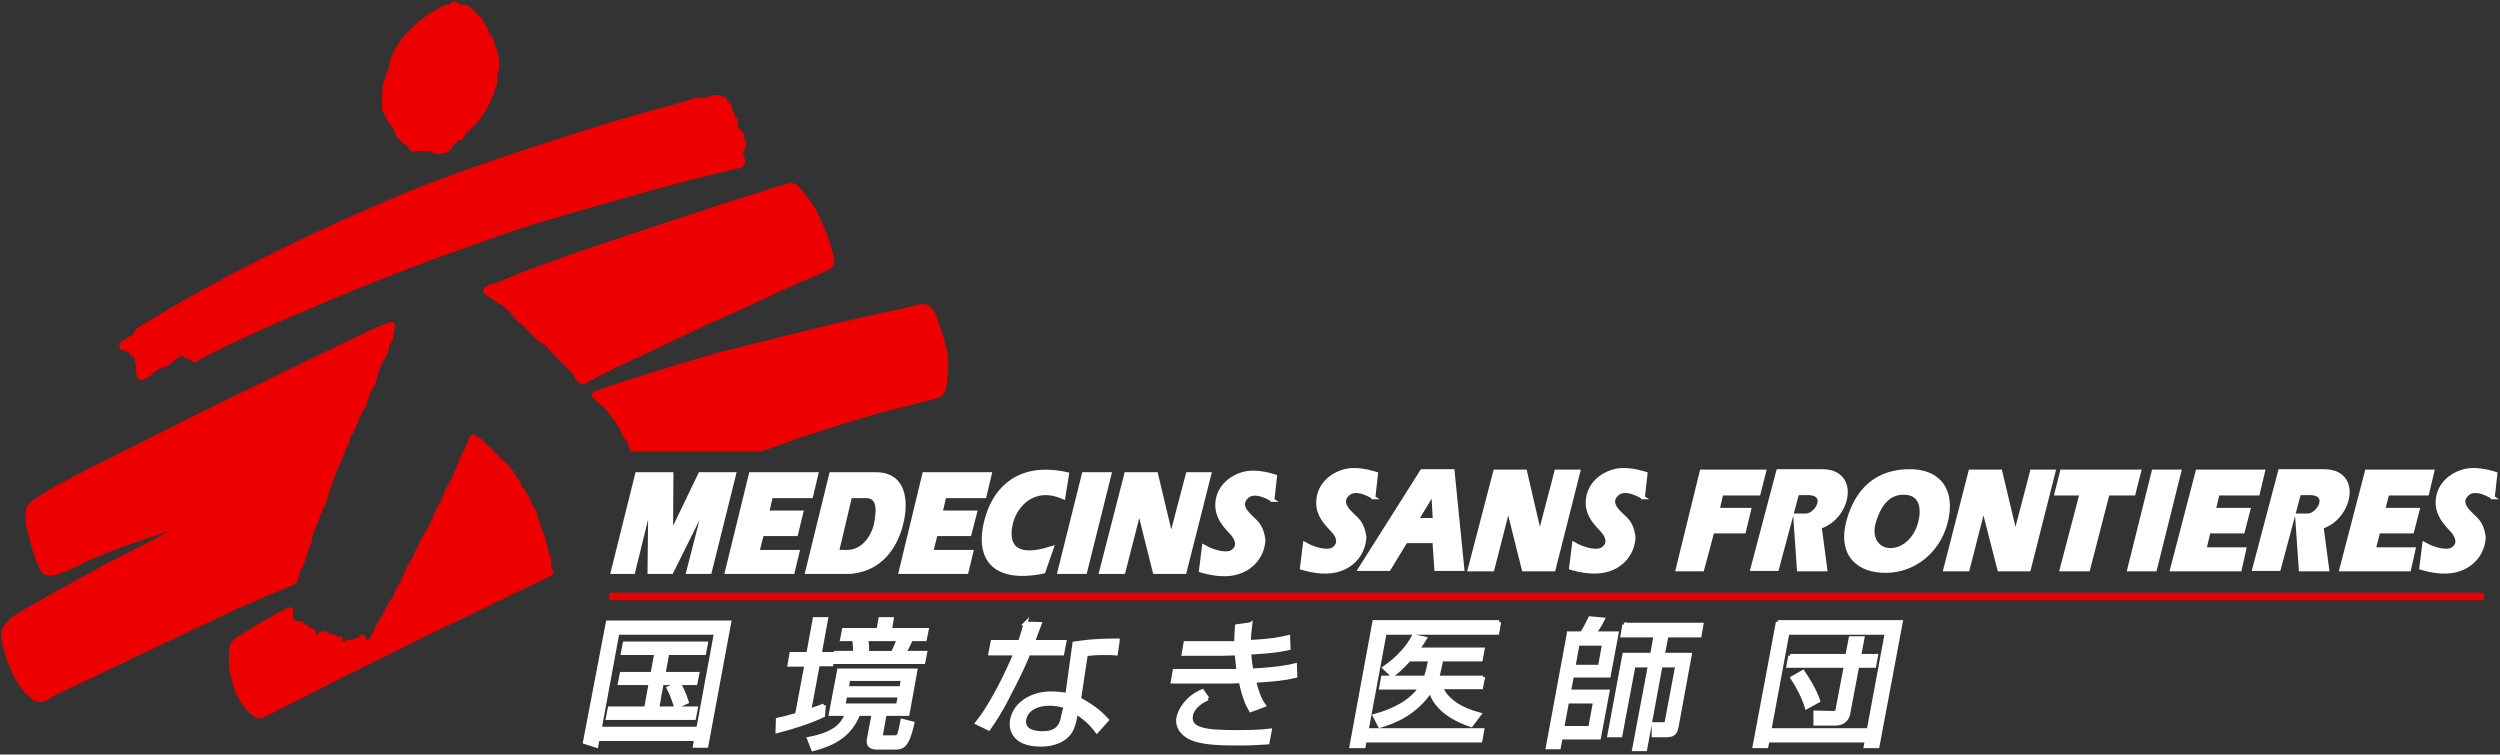 <svg xmlns="http://www.w3.org/2000/svg" viewBox="0 0 666 201" enable-background="new 0 0 666 201"><rect x="0" y="0" width="666" height="201" fill="#333333" stroke="none"/><style type="text/css">.st0{fill-rule:evenodd;clip-rule:evenodd;fill:#e00;stroke:#e00;} .st1{fill-rule:evenodd;clip-rule:evenodd;fill:#fff;stroke:#fff;} .st2{fill-rule:evenodd;clip-rule:evenodd;fill:#e00;stroke:#e00;stroke-width:2;} .st3{fill-rule:evenodd;clip-rule:evenodd;fill:#fff;stroke:#fff;}</style><path class="st0" d="M159.2 104.5c-.3.1-1.1.3-1 .8.1.5.3.5.7.9.3.4 1.4 1.1 2.7 2.4.9.9 1.6 2.2 2.1 2.7.6.5.8 1 1 1.4.1.4.5.6.6.9.1.3.2.5.5 1.2s.5 1 .9 1.6c.4.6.9 1.1 1.3 2.4.3.7.4 1 .4 1h34.1c2.4-.7 7.4-2.5 9-3.2 0 0 13.5-4.4 20.3-6.4 3.9-1.1 17.7-4.5 18.3-4.8.9-.4 1.4-1.9 1.5-2.5.1-.6 1.1-6.1 0-10.3-1.1-4.1-2.8-9.3-3.8-10.3-.5-.6-1.7-1-2.7-.7-1 .3-22.7 5.1-22.7 5.1s-24.1 6-28.1 7c-6 1.4-30.5 9-35.1 10.8m-30-27.1c0 .5.4.6 1 1 .9.6 2.8 1.9 3.4 2.3 1.2.6 3 2.5 3 2.5s.8 1.4 1.7 2.1c1 .7 1.2.8 2.5 2.3.9 1.1 3.5 3.3 3.5 3.3l1.1.5 1.5 1.8s.6.4 1 .9 2.6 2.7 2.6 2.7 1 .7 1.5 1.4c.6.7 1.2 1.2 1.4 1.8.2.6.7 1.3 1.4 1.7.7.5 1.3-.3 2.2-.7.8-.4 6.1-3.2 7.1-3.6.7-.3 18.1-8.5 19.6-9.3 1.5-.8 13.8-6.2 15.2-6.9 1.4-.7 13.9-6.4 13.9-6.4s3.6-1.4 6.1-2.6c1.8-.9 2.4-.9 2.9-2.2.2-.6-1.4-6.4-2-7.5-.6-1.2-1.8-4.9-3.7-7.7-1.9-2.8-3.6-4.7-3.9-5-.3-.3-.9-.5-1.6-.5-.7 0-2.9.7-2.9.7s-7.3 2.4-9 2.9c-1.7.4-43.6 14.2-49.1 16.3-5.5 2.1-6.8 2.2-16.8 6.5-2.3.7-3.5.9-3.6 1.7m-52.1 84.9c-.4.1-2.8 1.4-3.2 1.6-.4.1-10.3 6-11 6.7-.7.6-1.1 1.1-1.3 1.9-.1.9-.2 3.5-.1 5.1.3 2.2 1.4 6.2 2.1 7.5.7 1.3 2.2 3.8 3.7 4.9.8.6 1.4.9 2 .9.6 0 4.8-2.4 6.9-3.4 2.1-.9 11.5-5.9 12.8-6.5 1.2-.6 21.2-10.5 22.1-11 .9-.5 19.3-9.1 20.2-9.7.9-.5 14.7-7.1 15-7.2.3-.1.7-.3.6-.8-.2-.5-.6-.9-.5-1.7.1-.6-.3-.9-.2-1.4.2-1.2-.3-1.2-.5-1.7-.3-.7 0-.7-.2-1.4-.3-1.1-1.2-4.1-1.6-5.1-.3-.8-.8-2.1-1-2.7-.2-.6-.1-.8-.3-1.3-.4-1.2-1.3-2.4-1.6-2.9-.2-.5-.4-1.4-.6-1.6-.1-.2-.6-.8-.7-1.1-.1-.3-.3-.7-.5-.9-.2-.2-1-.6-1-1.1 0-.5.2-.4-.1-.9-.3-.5-.9-1-1.1-1.5-.2-.5-1.6-2.6-2.7-3.6-.4-.4-1.3-.6-1.4-1.1-.2-.5-1.1-1.2-1.3-1.4-.2-.2-.5-.3-.7-.6-.2-.2-.3-.7-.6-.7-.5-.1-.6-.4-.6-.4s-.5-.4-.8-.9c-.4-.5-1.1-1-1.5-1.2-.4-.1-.4-.2-.8-.6-.2-.3-.2-.3-.7-.2-.5.1-1.5 3.7-2 4.2-.4.5-.8 1.3-.9 1.9-.1.6-2.7 6.3-3.3 7.2-.6.9-.8 1.4-1.2 2.6-.4 1.1-.4 1.3-.7 1.8-.4.5-.8 1.1-1.3 2.3l-1.4 3.3s-.9 1.5-2.1 3.6c-1.2 2.1-1.1 2.8-1.6 3.2-.4.4-.5 1.3-.9 2s-.7 1.4-1.2 2.1c-.5.7-1 2.1-1.5 3 0 0-.6 1.9-1 2.3-.4.4-1 1.5-1.2 2.2-.2.7-.7 1.6-1.1 2.1-.4.4-.5.9-1.1 1.9-.6 1-1.6 3-2.3 4-.7 1-.9 2.3-1.4 3-.5.7-.3.9-.8 1.3s-.3.6-1 .6c-.7.1-1 .4-1-.3.1-.6.1-1-.2-1-.3 0-.3-.1-.7.4-.4.5-.5.3-1.1.5-.5.2.1.2-.9.4-.9.2-.6 0-1.1 0-.5 0-.4.3-1.1.5-.6.1-1.1.2-1.1-.2s.2 0 .1-.6c-.2-.6 0-.7-.4-.5-.4.1-.7.3-1-.1-.3-.4-.2-.4-.6-.5-.4-.1-.8.1-1.1-.1-.3-.2-.5-.6-1-.7-.5-.1-1 0-1.6.3-.6.3-.2.5-.6.5-.4 0-.6.3-.8-.2-.1-.5 0-1.1-.3-1.3-.3-.2-.6-.1-1.2-.1s-.2-.3-.4-.8l-.9-.4c-.6-.4-.2-.5-.6-.7-.4-.2-.7 0-1.1 0-.5 0-1-.2-1.3-.7-.4-.7-.4-2.3-.4-2.5.2-.5 0-.6-.4-.5m-54.4-36.4s-12.9 6.5-14.6 8.7c-1.3 1.5-1.1 4.2.4 9.4 1.4 5.3 2.5 7.9 3.5 8.5 2.4 1.6 8.5-2.6 14.4-4.9 13.2-5.2 19.7-6.9 19.7-6.9s1.5-.3.7.3c-2.8 2-13.1 6.8-18 9.5-6.3 3.5-25 13.6-25.9 14.8-.9 1.2-2.3 2-2.1 4.3 0 0 .5 4.4 3.1 9.8 1.5 3.2 4.1 6.4 6 7 2 .6 2.6-.9 5.7-2.2.9-.4 47.2-22.4 47.2-22.4s12.7-5.5 14.6-6.2c1.9-.7 1.4-1.4 1.7-2 .3-.5-.3-1 .6-1.9.6-.6 2.1-5.7 2.1-5.7s1-1.9.8-2.3c-.3-.9 1.9-4.9 2.1-6.2.2-.8 1.3-2.8 1.5-3.3.3-.5.6-1.8.9-3 .3-1 2.2-6.1 2.2-6.1s1.9-3.8 2.1-5.1c.1-.4 1.1-2 1.3-2.7.2-.7 0-1.2.4-1.5.5-.4 1.7-2.8 1.7-3.5 0-.7 1.4-2.7 2.3-4.5.9-2.9 1.1-3.7 1.9-4.8.7-.9.9-2.5 1.2-3.4.3-.9.5-1.9 1-2.7.4-.7 1.3-2.5 1.6-3 .3-.4.3-1.5.4-2.1l1-1.6c.2-.8.2-.6.2-1v-1.1c.2-.4.6-1 .3-1.6-.3-.6-1.7.3-3.5.9-2 .7-47.7 23-47.7 23l-30.8 15.5m14.8-38.5c-.5.4-.9.6-1.2 1.1-.3.5-.4.9-.8 1.2-.4.3-.5.3-.7.4-.2.1-.6.1-.8.4-.3.3-.4.5-.6.6-.2 0-.4.2-.7.3-.3.2-.5.3-.4.7.1.4 0 .7.4.7.3 0 .7.1.8.2.1.1.5.4.8.3.3 0 .3 0 .5.2.1.3.2.7.6 1.1.4.3.7.3.8.6.2.3.4.4.3.8 0 .4-.1.6 0 .7.1.1.1.2.2.6.1.4-.2 1.1 0 1.1s.2 0 .2.3-.2.2-.2.4.2.3.2.3v.4c0 .3.2.7.2.7.4.2 1 .2 1.3 0 .2-.2.3-.3.9-.5.6-.2.8-.8 1.5-1.2.6-.4.8-.8 1.2-.8.3 0 .8-.6 1.1-.5.3 0 .7-.3 1.1-.4.3 0 .6-.1.7-.3.2-.2.2-.4.4-.4s0-.1.3-.3c.3-.3.4-.5.6-.5.3 0 .5-.5.9-.7.4-.2.9-.7 1.5-.7s.3.1.7.5c.4.4.5.3 1.1.5.5.1.6-.2.7.2.1.4.3.6.8.6.6-.1.7-.5 1.3-.8 16.3-8.5 46.3-20.9 64.3-27.4 7.4-2.6 11.3-4.2 24.4-8.5 21.7-6.4 39.7-11.5 51.5-14.2 0 0 2.6-.7 3.2-.7.6-.1.9-.2 1-.4.2-.2.5-1.1.3-1.6-.1-.5-.6-1.2-.5-1.6.1-.4.9-2.2 1-2.5 0-.3-.4-.8-.6-1-.2-.1.1-1.1-.1-1.5-.2-.4-.7-.8-1.1-1.1-.4-.3-.6-1.7-.6-2v-.6s.3-.2-.1-.4c-.3-.2-.6-.3-.7-.7 0-.4.1-.3 0-.6s-.3-.5-.5-.5-.1-.4-.1-.8c-.1-.4-.1-.8-.1-.8l-1-.8c-.2-.1-.2-.2-.2-.5-.1-.3 0-.5-.3-.6l-1.5-.5s-.8-.2-1.2-.1c-.4.1-.5 0-1 .3s-1.2.5-1.7.5c-.4 0-.7.2-1.1 0-.4-.1-.3-.3-2 .3-1.6.6-15.7 4.4-15.7 4.4s-38.7 11.4-62.2 21.2c-7.7 3.3-39.2 16.4-69.1 34.9m82.7-86.1c-.2.5-.5.4-1 .4s-.8.3-1.2.5c-.4.2-1 .2-1.2.6-.2.4-1 .7-1.4.8-.4.1-1.3.8-2.2 1.5-.8.7-4.4 3.2-6.8 7-2.3 3.7-2 5.1-2.5 6.4-.6 1.5-.9 2.7-1.3 3.8-.4 1.1-.3 5.7-.3 6.6 0 .8.6 1 .6 1.4 0 .4.2.7.6 1.2.2.3 0 .5.5 1 .4.5.2.3.8.9.4.4.4 1 1 2.1s.7 1.1 1.3 1.7c.6.7 1 .9 1.6 1.3.9.5.5 1.4 1.5 1.4 1-.1 1.8-.3 2.5-.1.6.2.3 0 1 0s-.3-.1.7-.2c.9-.1.2.7 1.3.8 0 0 .6.3 1.8.1 1.2-.2 2-.5 2.4-1.2.7-1.5 1.2-1.5 1.8-2.1.5-.6.6-.2 1.1-.4.5-.2.6-1.5 1.2-1.9.9-.5 1.8-1.9 2.5-2.4s2.4-3.1 3.3-4.9c.9-1.8 2.1-4.7 2.1-5.7.1-1-.1-1.3.1-2.1.3-.8.5-2 .5-2.8 0-.8-.2-2-.4-2.6-.2-.6-.3-1.5-.3-1.5s-.6-.9-.6-1.4c0-.5-.1-1.2-.7-1.6-.6-.4-.8-1.6-1.2-2.4-.4-.8-.9-.8-.9-1.5s-1.5-1.7-2-2.4c-.5-.6-1.8-1.8-2.3-1.8h-1.2c-.6 0-.6-.4-1-.5-.4-.5-1.3-.5-1.7 0z"/><path class="st1" d="M163.2 152.4l6.5-26.1h9.2l-.1 16 7.7-16h9.1l-6.5 26.1h-5.8l4.7-18.3-9.1 18.3h-5.9l.2-18.3-4.5 18.3zM648 125.6l-1.4 5.9h-10.6l-1.1 4.3h9.2l-1.5 5.8h-9l-1.2 4.7h10.6l-1.2 5.4h-18.1l6.8-26.1zM217.5 126.3l-1.4 5.9h-10.7l-1 4.3h9.1l-1.4 5.8h-9.1l-1.2 4.7h10.7l-1.3 5.4h-17.6l6.4-26.1zM339 133.2l.7-6.3s-3.5-1.2-6.6-1c-3.4.2-8.2 2.7-8.8 7.7-.5 4.4 2.7 7.1 4 8.6 1 1.2 2.1 3.2.1 4.7-1.5 1.1-5.1.2-7.7-1.3l-.8 6.4s3.3 1.1 6.7 1c6.3-.2 9.9-4.7 10-9.3-.6-4-2.1-4.6-3.7-6.3-2.7-2.7-1.6-4.1-1-4.8 2.2-2.7 7.1.6 7.1.6zM420.5 125.6h-5.9l-4.4 16.8-3.9-16.8h-8l-6.8 26.1h6.1l4.2-16.4 4.1 16.4h8zM470 125.6l-1.5 5.9h-9.9l-1 4.3h8.4l-1.4 5.8h-8.4l-2.7 10.1h-6.6l6.4-26.1zM484.8 140.4l1.5 11.3h-7.1l-1-14.4h3c1.4 0 3.3-1.8 3.5-3.5.3-2.5-2.9-2.4-2.9-2.4h-3l-5.4 20.2h-6.6l6.9-26.1h11.9c9.5.1 7 12.4-.8 14.9zM492.5 138.4c2.2-7.5 7.2-13.2 17-12.9 7.2.3 11.1 5.3 8.8 13.9-2.1 7.7-8.6 12.7-15.9 12.7-6.8.1-12.7-3.9-9.9-13.7m6.7.8c1.1-3.8 3.3-8.1 8.2-7.9 4.1.1 5.2 3.6 4.1 7.9-1.1 4.3-4.3 7.3-7.9 7.3-3.4 0-5.6-3.1-4.4-7.3zM554.5 131.5h-6.7l1.5-5.9h20.6l-1.5 5.9h-6.9l-5.2 20.2h-7.1zM547.1 125.6h-5.8l-4.4 16.8-4-16.8h-8l-6.7 26.1h6l4.2-16.4 4.2 16.4h7.9zM664.1 132.5l.7-6.3s-3.5-1.2-6.6-1c-3.4.2-8.2 2.7-8.8 7.7-.5 4.4 2.7 7.1 4 8.6 1 1.2 2.1 3.2.1 4.7-1.5 1.1-5.1.2-7.7-1.3l-.8 6.4s3.3 1.1 6.7 1c6.3-.2 9.9-4.7 10-9.3-.6-4-2.1-4.6-3.7-6.3-2.7-2.7-1.6-4.1-1-4.8 2.3-2.7 7.1.6 7.1.6zM618.5 140.4l1.5 11.3h-7.1l-1-14.4h3c1.4 0 3.3-1.8 3.5-3.5.3-2.5-2.9-2.4-2.9-2.4h-3l-5.4 20.2h-6.6l6.9-26.1h11.9c9.5.1 7 12.4-.8 14.9zM365.9 132.5l.7-6.3s-3.5-1.2-6.6-1c-3.4.2-8.2 2.7-8.8 7.7-.6 4.4 2.7 7.1 4 8.6 1.1 1.2 2.1 3.2.1 4.7-1.5 1.1-5.1.2-7.7-1.3l-.8 6.4s3.3 1.1 6.7 1c6.3-.2 9.9-4.7 10-9.3-.6-4-2.1-4.6-3.7-6.3-2.7-2.7-1.6-4.1-1-4.8 2.3-2.7 7.1.6 7.1.6zM226.4 152.4h-11.4l6.4-26.1h11.9c8.1 0 7.9 7.9 7.1 12-.8 4.2-3.8 13.3-14 14.1m-.8-5.4h-2.6l3.5-14.8h4.2c3.9 0 3.1 4.5 2.7 7-.4 2.7-2.8 7.8-7.8 7.8zM289.1 152.4h-6.9l6.5-26.1h6.9zM284.3 126.3c-13-2.9-18.9 4.1-21.1 10.8-3.6 11.2 1.1 18 14.8 15.2l2.2-6.3c-11.9 3.8-11.9-2.9-10.7-7.2 1.1-3.8 5.6-9.9 13.8-6.3l1-6.2zM574.1 151.7h-6.9l6.5-26.1h6.9zM322.2 126.3h-5.8l-4.4 16.8-4-16.8h-8l-6.7 26.1h6l4.2-16.4 4.1 16.4h8zM263.7 126.3l-1.4 5.9h-10.7l-1 4.3h9.2l-1.5 5.8h-9l-1.2 4.7h10.7l-1.3 5.4h-17.6l6.3-26.1zM382.2 138.5l-.4-7.3-4.4 7.3h4.8m-.1 5.7h-7.6l-4.5 7.4h-7.7l16.5-26.1h8.2l2.6 26.1h-7l-.5-7.4zM437.7 132.5l.7-6.3s-3.5-1.2-6.6-1c-3.4.2-8.2 2.7-8.8 7.7-.6 4.4 2.7 7.1 4 8.6 1 1.2 2.1 3.2 0 4.7-1.5 1.1-5.1.2-7.7-1.3l-.8 6.4s3.3 1.1 6.7 1c6.4-.2 9.9-4.7 10-9.3-.6-4-2-4.6-3.7-6.3-2.7-2.7-1.6-4.1-1-4.8 2.3-2.7 7.2.6 7.2.6zM602.9 125.6l-1.4 5.9h-10.7l-1 4.3h9.2l-1.5 5.8h-9.1l-1.1 4.7h10.6l-1.2 5.4h-18.1l6.8-26.1z"/><path class="st3" d="M186 194.1h-26.2l4.7-25.5h26.2l-4.7 25.5zm-24.1-28.3l-6.1 31.9 3.1 1 .3-1.8h26.2l-.3 1.8h3.1l6.1-32.9h-32.4zm4.5 5.6l-.5 2.6h8.9l-1 5.5h-8.2l-.5 2.5h8.2l-1.2 6.7h-9.7l-.5 2.6h23l.5-2.6h-10.3l1.2-6.7h9l.5-2.5h-9l1-5.5h9.8l.5-2.6h-21.7zm16.6 15.6c-.5-1.7-1.6-4-2.1-4.9l-2.8 1.2c.8 1.5 1.6 3.8 2 5l2.9-1.3zM240.1 183.3h-14.5l.4-2.4h14.5l-.4 2.4zm-15.3-15.5l-.5 2.5h3.2c.2 1 .3 2.5.2 3.6h-5.1l-.5 2.5h23.9l.5-2.5h-5.6c.8-1.4 1.1-2 1.8-3.6h3.7l.5-2.5h-9.8l.5-2.9h-3.1l-.5 2.9h-9.2zm19.1 10.8h-20.4l-2.2 11.6h4.3c-1.2 3-3.3 5.3-10.1 6.6l1.1 2.8c7.5-1.9 10.3-5.2 12.1-9.4h4l-1.2 6.4c-.2.9-.5 2.6 2.2 2.6h4.6c2.2 0 3.4-.4 4.8-6.5l-2.7-.7c-.2 1.1-.7 3.2-.9 3.7-.3.6-.6.7-1.5.7h-2.6c-.8 0-.7-.1-.6-1.1l.9-5.1h6.1l2.1-11.6zm-4.7 9.3h-14.5l.5-2.6h14.5l-.5 2.6zm-19.7 0c-.9.4-1.8.7-3.9 1.4l2.3-12.3h3.6l.5-2.8h-3.6l1.7-9.3h-3.1l-1.7 9.3h-4.5l-.5 2.9h4.5l-2.5 13.3c-3.1.9-4.1 1.1-5.1 1.3l-.1 3.1c4.1-1.1 8.2-2.3 12.2-4.2l.2-2.7zm11.5-14c.1-1 0-2.6-.2-3.6h8.6c-.3.9-1.1 2.7-1.6 3.6h-6.8zM283.2 190.8c-.5 3-2 4.5-5.5 4.5-.7 0-5.5 0-4.8-3.7.5-2.5 3-4.1 6.7-4.1 1.9 0 3.2.4 4.2.7l-.6 2.6zm-10-24.7c-.7 2.5-1 3.5-1.5 4.9h-7.3l-.6 3.1h6.7c-1.3 3-2.7 6.1-4.3 9.1-3.1 5.8-4.7 7.9-5.9 9.4l3.1 1.5c1.2-1.7 3.3-4.8 5.4-9.1 1.9-3.6 3.7-7.2 5.2-10.9h9l.6-3.1h-8.4l1.3-3.5.5-1.3-3.8-.1zm24.6 4.5c-7 0-10 .6-11.6.8l-1.9 13.7c-1-.2-2.6-.4-4.4-.4-4.7 0-9.4 2.5-10.3 7-.5 2.4.3 6.7 7.7 6.7 1.9 0 5.4-.4 7.5-3 1.1-1.4 1.4-3.2 1.7-4.6l.2-1.1c2.6 1.9 3.6 2.6 5.5 5.1l2.7-3c-2.1-2.3-3.9-3.6-7.4-5.6l1.8-11.9c.8-.1 2.1-.3 5-.3 1.3 0 1.9 0 3 .1l.5-3.5zM333.1 166.3c-.2 1.6-.3 2.8-.4 4.7 6.3-.3 8.8-.9 10.5-1.3l.1 3c-1.9.4-3.6.8-10.5 1.2.1 1.2.2 2.5.6 4.7 7.3-.4 10-1 11.6-1.4l.1 2.9c-3 .7-5.8 1-11 1.3 1.1 4.3 1.9 5.5 2.6 6.5l-3.5 1.3c-.8-1.4-1.7-3.1-2.7-7.7-1.5.1-2.7.1-6 .1h-12.1l.5-2.9h17c-.2-1.6-.3-2.7-.5-4.6-1.7 0-2.6.1-3.8.1h-10.3l.5-2.9h13.5c0-1.9.1-3 .2-4.5l3.6-.5zm-11.4 19.8c-1.1.5-3.9 1.9-4.4 4.5-.7 3.9 4.1 4.4 12.4 4.4 4.8 0 7-.2 8.6-.4l-.6 3.2c-1.9.1-3.5.3-7.2.3-4.4 0-9.5 0-12.8-1.3-2.4-.9-4.3-3-3.8-5.6.4-2 1.8-3.9 3.4-5.3 1.1-.9 2.1-1.4 3-1.8l1.4 2zM395.1 180.4l-.5 2.7h-10.7c1.3 3.3 5.1 5.9 10.2 7.2l-2.2 2.9c-8.3-2.8-10.3-7.2-10.8-9.2-4.3 6.4-10.2 8.4-13.5 9.4l-1.4-2.7c4.7-1.3 9.5-3.5 12.2-7.5h-10.5l.5-2.7h11.4c.2-.6.3-1 .6-2l.6-2.8h-5.6c-2.2 2.5-3.6 3.5-4.5 4.2l-2.1-2c3.8-2.6 6.4-5.7 7.8-8.4l3 .6c-.6 1-1 1.6-1.9 2.9h17.3l-.5 2.7h-10.5l-.6 2.8c-.2 1-.4 1.6-.6 2h12.3zm4.3-14.7l-.5 2.9h-30l-4.8 25.9h30.8l-.5 2.8h-30.8l-.3 1.5h-3.3l6.1-33.1h33.3zM426.2 177.6h-7l1.1-6.1h7l-1.1 6.1zm-8.3-8.8l-5.6 30.3h3l.5-2.6h10.2l2.3-12.3h-10.3l.8-4.2h9.8l2.1-11.3h-5.9c.8-1.2 1.6-2.5 2.2-3.7l-3.4-.3c-.9 1.8-1.4 2.8-2.2 4h-3.5zm5.7 25.1h-7.4l1.3-7h7.4l-1.3 7zm9.1-27.5l-.5 2.9h8.8l-.9 5.1h-7.4l-4 21.5h3l3.5-18.6h4.3l-4.2 22.3h3l4.1-22.3h4.4l-2.8 14.9c-.1.5-.2.7-.7.7h-2.8v3h3.6c2.1 0 2.4-1.3 2.6-2.4l3.5-19.1h-7.2l1-5.1h8.8l.5-2.9h-20.6zM502.6 168.6l-4.8 25.9h-26.4l4.8-25.9h26.4zm-29-2.9l-6.2 33.1h3.2l.3-1.5h26.4l-.3 1.5h3.2l6.2-33.1h-32.8zm3.3 9l-.5 2.7h15.3l-2.2 11.6c-.1.7-.5.9-1.1.9l-4.8-.1v3h5c.7 0 1.6 0 2.5-.6.7-.5 1.2-1.3 1.3-2.1l2.4-12.7h4.5l.5-2.7h-4.5l.9-4.7h-3.2l-.9 4.7h-15.2zm.6 5.9c1.2 1.8 3 5.1 3.8 7.8l3.1-1.7c-1-3-3-6.1-4.1-7.7l-2.8 1.6z"/><path class="st2" d="M162.3 158.9h499.4"/></svg>